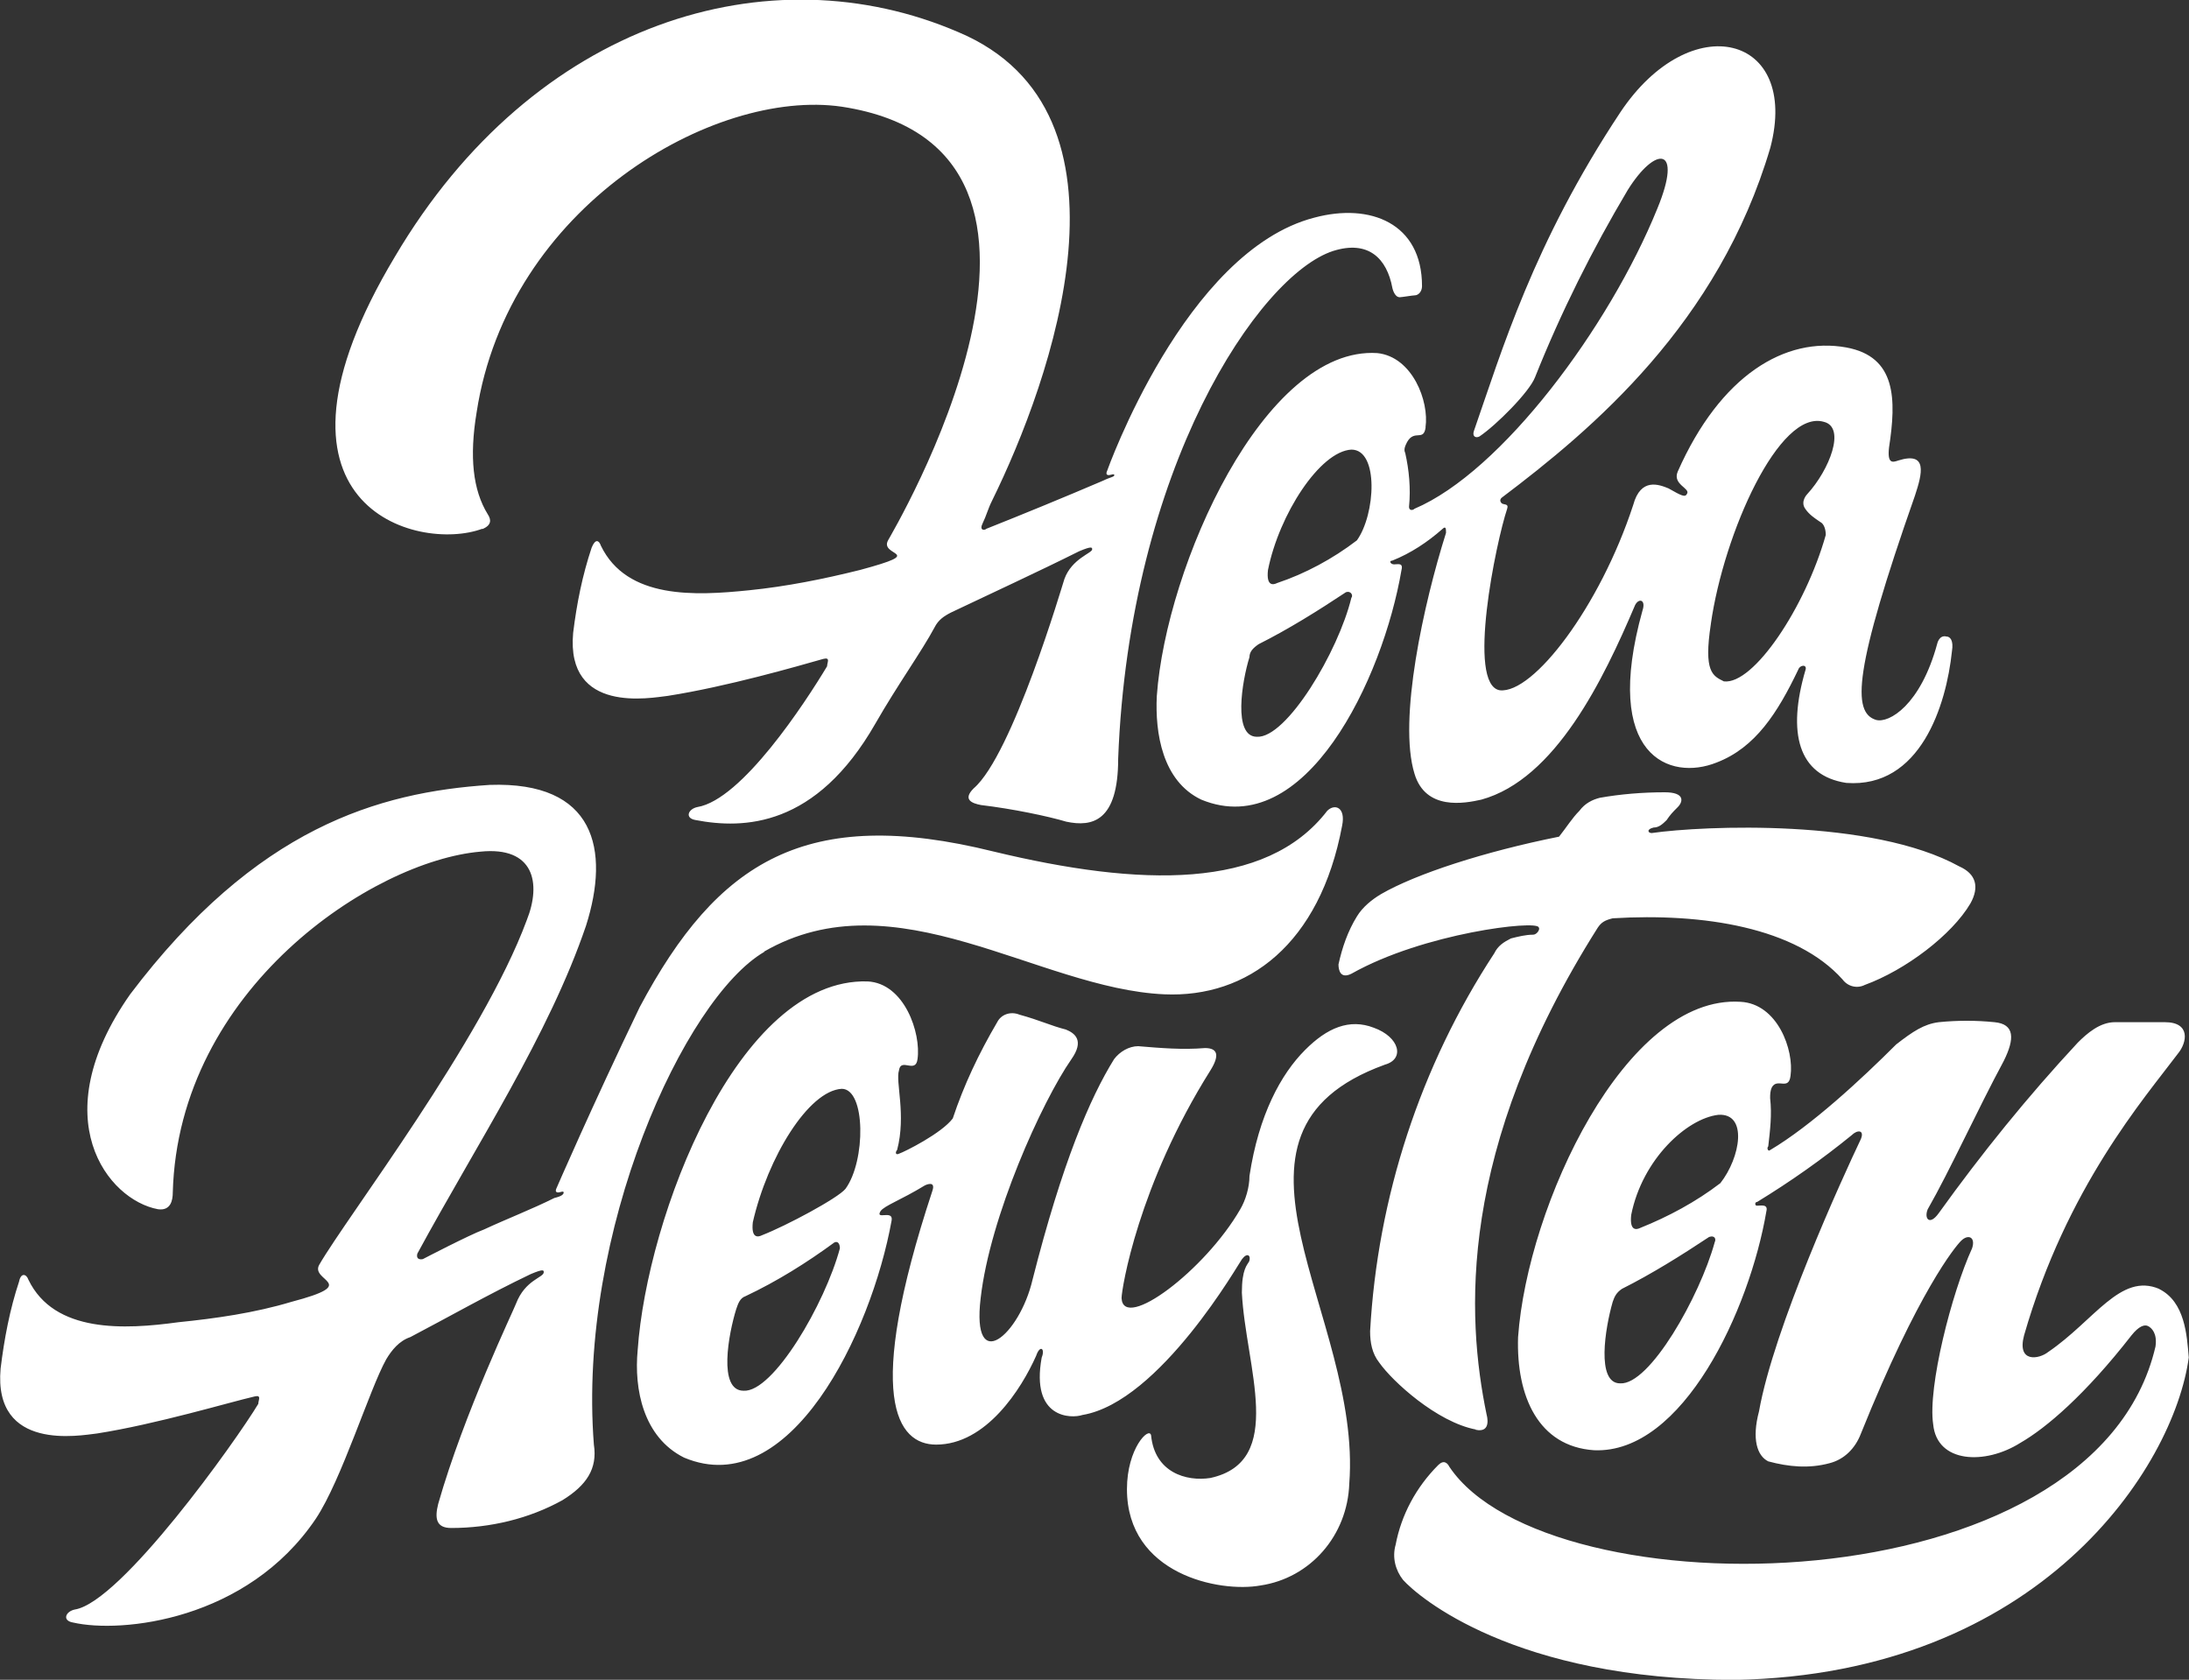 <?xml version="1.0" encoding="UTF-8"?><svg id="Layer_1" xmlns="http://www.w3.org/2000/svg" viewBox="0 0 186.88 143.43" width="186.88" height="143.43"><rect x="0" y="0" width="186.88" height="143.43" fill="#333333" stroke="none"/><defs><style>.cls-1{fill:#fff;stroke-width:0px;}</style></defs><path class="cls-1" d="m41.17,45.18c.79-.32.79-.79.47-1.27-1.27-2.06-1.58-4.9-.95-8.7,2.69-17.56,20.25-27.69,31.17-26.1,23.89,3.64,4.11,36.7,3.96,37.02-.79,1.42,3.48.95-2.37,2.53-3.16.79-6.33,1.42-9.49,1.74-4.59.47-10.44.79-12.66-3.8-.16-.47-.47-.63-.79.16-.79,2.37-1.27,4.75-1.58,7.28-.63,6.96,6.64,5.54,8.07,5.38,5.06-.79,11.07-2.53,13.29-3.16.63-.16.32.32.32.63-1.9,3.16-7.28,11.39-11.07,12.02-.79.16-1.11.95-.16,1.11,4.11.79,10.28.63,15.35-8.23,1.9-3.32,3.96-6.17,5.06-8.23.32-.63.79-.95,1.42-1.27,3.32-1.58,7.44-3.48,10.92-5.22,1.11-.47,1.11-.32,1.11-.16,0,.32-1.74.79-2.37,2.53-.16.47-4.43,15.03-7.75,17.88-.95.95-.16,1.27.63,1.42,2.69.32,5.7.95,7.28,1.42,2.21.47,4.43,0,4.43-5.38.95-24.84,12.02-41.29,18.35-43.35,3.01-.95,4.59.63,5.06,3.16,0,0,.16.79.63.79.16,0,1.11-.16,1.27-.16.32,0,.63-.32.63-.79,0-5.38-4.43-7.12-9.18-5.85-11.07,2.85-17.72,21.67-17.72,21.67,0,0-.16.32.16.32.16,0,.47-.16.47,0s-.32.16-.95.47c-3.32,1.42-6.8,2.85-9.97,4.11-.16.16-.63.16-.32-.47s.47-1.27.79-1.9c5.06-10.28,13.29-33.22-2.85-40.03-16.14-6.96-36.23-.95-48.1,19.14-12.81,21.36,1.9,25.31,7.44,23.26Zm80.53-8.7c.32-2.21-1.11-6.01-4.11-6.33-9.65-.63-18.04,18.19-18.83,29.27-.16,3.16.47,7.28,3.8,8.86,8.86,3.64,15.5-10.28,17.09-19.62.16-.63-.32-.47-.63-.47s-.47-.32-.16-.32c1.58-.63,3.01-1.58,4.27-2.69.32-.32.32,0,.32.32-1.9,6.01-4.11,15.98-2.69,20.57.95,3.16,4.27,2.53,5.7,2.21,6.33-1.74,10.44-10.28,13.13-16.61.32-.63.95-.47.63.47-3.48,12.5,2.37,14.56,6.33,12.97,3.32-1.27,5.22-4.27,6.96-7.91.16-.47.79-.47.63,0-1.58,5.38-.63,9.02,3.48,9.65,6.33.47,8.54-6.64,9.02-11.23.16-.95-.16-1.27-.47-1.27-.63-.16-.79.63-.79.63-1.42,5.22-4.11,6.8-5.22,6.49-2.06-.63-1.9-4.27,3.32-19.14.63-1.9,1.11-3.8-1.42-3.01-.47.16-.95.32-.79-1.11.63-4.11.63-7.75-3.64-8.54-5.22-.95-10.76,2.37-14.4,10.6-.47,1.11,1.11,1.42.79,1.9-.16.32-.47.16-1.58-.47-.79-.32-2.37-.95-3.01,1.42-2.85,8.7-8.54,16.14-11.39,15.82-2.85-.47-.32-12.66.63-15.5.16-.47-.32-.32-.47-.47s-.16-.32,0-.47c7.75-5.85,18.51-14.87,22.94-29.9,2.53-9.65-6.8-12.02-12.81-3.01-7.44,11.23-10.13,20.41-12.5,27.21-.16.47.16.63.47.47,1.42-.95,4.27-3.8,4.75-5.06,2.21-5.54,4.9-10.92,7.91-15.98,2.37-3.8,4.75-3.8,2.53,1.58-4.11,10.13-13.29,22.47-20.73,25.63-.16.16-.47.16-.47-.16.16-1.58,0-3.16-.32-4.59-.16-.32,0-.63.16-.95.63-1.11,1.42,0,1.58-1.27Zm-6.33,14.56c-1.11,4.59-5.54,12.02-8.07,11.87-2.06,0-1.27-4.75-.63-6.8,0-.47.32-.79.79-1.11,2.53-1.27,5.06-2.85,7.44-4.43.47-.16.63.32.47.47h0Zm.47-4.9c-2.06,1.58-4.43,2.85-6.8,3.64-.32.16-.95.32-.79-1.11.95-4.75,4.43-10.13,7.12-10.28,2.37,0,2.06,5.54.47,7.75h0Zm30.22,7.12c1.11-7.75,5.85-18.35,9.65-17.24,1.9.47.47,4.11-1.42,6.17,0,0-.63.63-.16,1.27.32.47.79.79,1.27,1.11.32.16.47.63.47,1.11-1.74,6.17-6.17,12.81-8.7,12.5-.95-.47-1.74-.79-1.11-4.9Zm38.29,56.8c-3.32-1.42-5.54,2.69-9.49,5.38-.79.63-2.69.95-2.06-1.42,3.64-12.66,10.28-20.25,13.13-24.05.79-.95,1.11-2.69-1.11-2.69h-4.27c-1.27,0-2.37.95-3.16,1.74-4.27,4.59-8.23,9.49-11.87,14.56-.79,1.11-1.27.47-.95-.32,1.9-3.32,4.27-8.54,6.49-12.66.95-1.9.95-3.16-.79-3.32-1.58-.16-3.16-.16-4.75,0-1.27.16-2.21.79-3.64,1.9-3.01,3.01-7.28,6.96-10.76,9.02-.16.16-.32-.16-.16-.32.16-1.42.32-2.69.16-4.11,0-.32,0-.63.16-.95.47-.79,1.42.32,1.58-.95.32-2.21-1.11-6.17-4.27-6.33-9.81-.63-18.19,17.4-18.99,28.64-.16,5.06,1.74,9.33,6.49,9.65,7.59.32,13.29-12.02,14.71-20.41.16-.63-.47-.47-.79-.47q-.16,0-.16-.16s0-.16.16-.16c2.85-1.74,5.54-3.64,8.07-5.7.47-.47,1.11-.47.79.32-1.58,3.32-7.44,16.14-8.7,23.26-.63,2.37-.16,3.8.79,4.27,1.74.47,3.48.63,5.22.16,1.27-.32,2.21-1.27,2.69-2.53,4.9-12.18,8.07-15.98,8.54-16.45.63-.63,1.27-.32.95.63-1.74,3.8-3.8,11.87-3.32,15.03.32,3.32,4.43,3.48,7.44,1.58,2.21-1.27,5.54-4.11,9.49-9.18.63-.79,1.11-.95,1.42-.79s.79.63.63,1.74c-5.22,22.47-51.89,22.78-60.28,10.28-.16-.32-.47-.63-.95-.16-1.9,1.9-3.16,4.27-3.64,6.8-.32,1.11,0,2.21.63,3.01,1.27,1.42,9.49,8.54,28.32,8.54,26.1-.47,37.5-18.19,38.76-27.53-.16-1.9-.32-4.75-2.53-5.85h0Zm-37.97-3.96c-1.27,4.59-5.54,12.18-8.07,12.02-2.06,0-1.27-4.75-.63-6.96.16-.47.32-.79.79-1.11,2.53-1.27,5.06-2.85,7.44-4.43.47-.16.63.16.47.47h0Zm.47-5.06c-2.06,1.58-4.43,2.85-6.8,3.8-.32.16-.95.32-.79-1.11.95-4.75,4.75-8.23,7.44-8.54,2.53-.16,1.9,3.64.16,5.85h0Zm-20.88,21.04c1.42.32.95-1.27.95-1.27-1.74-8.39-2.53-22.62,9.49-41.61.32-.47.63-.63,1.27-.79,7.75-.47,15.66.79,19.62,5.22.47.63,1.27.79,1.9.47,3.48-1.27,7.44-4.27,9.02-6.96.79-1.42.47-2.53-.95-3.16-7.44-4.11-21.83-3.48-26.26-2.85-.32,0-.47-.32.16-.47.47,0,.79-.32,1.11-.63.32-.47.47-.63.95-1.11.47-.47.63-1.27-1.11-1.27-1.9,0-3.8.16-5.54.47-.63.16-1.27.47-1.74,1.11-.63.63-1.11,1.42-1.74,2.21-6.33,1.27-12.18,3.16-15.19,4.9-.79.47-1.58,1.11-2.06,1.9-.79,1.27-1.27,2.69-1.58,4.11,0,.47.16,1.27,1.11.79,6.17-3.48,15.82-4.59,15.98-3.96.16.16-.16.63-.47.63-.63,0-1.27.16-1.9.32-.63.32-1.11.63-1.42,1.27-6.33,9.65-9.97,20.88-10.6,32.27,0,.95.16,1.9.79,2.69,1.11,1.58,4.9,5.06,8.23,5.7h0Zm-60.75-40.82c11.23-6.49,23.41,3.16,34.17,3.64,7.12.32,13.29-4.27,15.19-14.4.32-1.58-.63-1.9-1.27-1.27-5.22,6.8-15.98,6.49-28.48,3.48-15.98-3.96-23.57.79-30.22,13.29-4.11,8.54-7.12,15.5-7.12,15.5,0,0-.16.32.16.32.16,0,.47-.16.47,0s-.16.32-.79.47c-1.9.95-3.96,1.74-6.01,2.69-1.27.47-5.22,2.53-5.22,2.53,0,0-.63.16-.47-.47,5.06-9.33,11.23-18.67,14.4-28,2.06-6.49.79-12.34-8.23-12.02-9.49.63-19.93,3.64-30.69,17.88-7.44,10.6-1.9,17.56,2.37,18.35,1.11.16,1.27-.79,1.27-1.42.47-17.4,17.09-28.32,26.26-29.11,4.59-.47,5.22,2.69,3.96,5.85-3.8,10.28-15.35,25.31-17.72,29.43-.79,1.42,3.64,1.58-2.37,3.16-3.16.95-6.49,1.42-9.65,1.74-4.59.63-10.6.95-12.81-3.64-.16-.47-.63-.63-.79.16-.79,2.37-1.27,4.9-1.58,7.44-.63,7.12,6.8,5.7,8.23,5.54,5.06-.79,11.39-2.69,13.45-3.16.63-.16.32.32.32.63-1.9,3.16-11.71,16.93-15.66,17.56-.79.16-1.11.95-.16,1.11,4.11.95,14.87-.16,20.73-8.86,2.21-3.32,4.59-11.07,6.01-13.61.47-.79,1.11-1.58,2.06-1.9,3.32-1.74,6.64-3.64,10.28-5.38,1.11-.47,1.11-.32,1.11-.16,0,.47-1.58.63-2.37,2.69-.16.47-4.43,9.33-6.64,17.09-.32,1.27-.16,2.06,1.11,2.06,3.32,0,6.64-.79,9.49-2.37,2.06-1.27,3.01-2.69,2.69-4.75-1.42-18.19,7.75-38.13,14.56-42.08Zm53,9.65c1.74-.47,1.27-2.37-.95-3.16-2.06-.79-3.96,0-5.85,1.9-2.06,2.06-3.96,5.54-4.75,10.76,0,.95-.32,2.06-.79,2.85-3.01,5.22-9.97,10.44-10.13,7.59,0-.79,1.42-9.65,7.59-19.46.79-1.27.63-1.9-.47-1.9-1.9.16-3.8,0-5.7-.16-.79,0-1.58.47-2.06,1.11-2.06,3.32-4.43,8.86-6.96,18.83-1.11,4.75-5.22,8.23-4.43,1.58.79-6.96,5.22-16.77,7.75-20.41,1.11-1.58.32-2.21-.47-2.53-1.27-.32-2.21-.79-3.96-1.27-.79-.32-1.58,0-1.9.63-1.58,2.69-2.85,5.38-3.8,8.23-.95,1.27-4.11,2.85-4.59,3.01-.32.16-.32-.16-.16-.32.79-3.01-.16-5.85.16-6.8.16-1.11,1.42.32,1.58-.95.32-2.21-1.11-6.49-4.27-6.64-11.07-.32-18.83,20.09-19.62,31.48-.32,3.32.47,7.44,3.96,9.18,9.02,3.8,15.98-10.6,17.72-20.25.16-.95-1.42,0-.95-.79.32-.47,1.74-.95,3.8-2.21,0,0,.95-.47.63.47-5.85,17.72-3.01,21.67.32,21.67,4.27,0,7.28-4.75,8.54-7.59.32-.95.79-.63.47.16-.95,5.22,2.53,5.22,3.48,4.9,6.64-1.11,13.45-13.13,13.61-13.29.47-.63.79-.32.63.16-.16.32-.63.63-.63,2.69.32,6.33,3.8,14.4-2.69,15.82-2.06.32-4.75-.47-5.06-3.64-.16-.79-2.06,1.11-2.06,4.59,0,7.28,7.91,8.86,11.39,8.23,4.27-.63,7.44-4.27,7.59-8.7,1.11-14.4-13.13-29.9,3.01-35.76Zm-46.51,15.66c-1.27,4.75-5.7,12.34-8.23,12.18-2.21,0-1.27-4.9-.63-6.96.16-.47.32-.95.79-1.11,2.69-1.27,5.22-2.85,7.59-4.59.32-.16.47.16.47.47Zm.47-5.06c-.63.79-5.06,3.16-7.12,3.96-.32.16-.95.32-.79-1.11,1.27-5.54,4.75-11.23,7.59-11.39,2.06,0,2.06,6.17.32,8.54Z"/></svg>